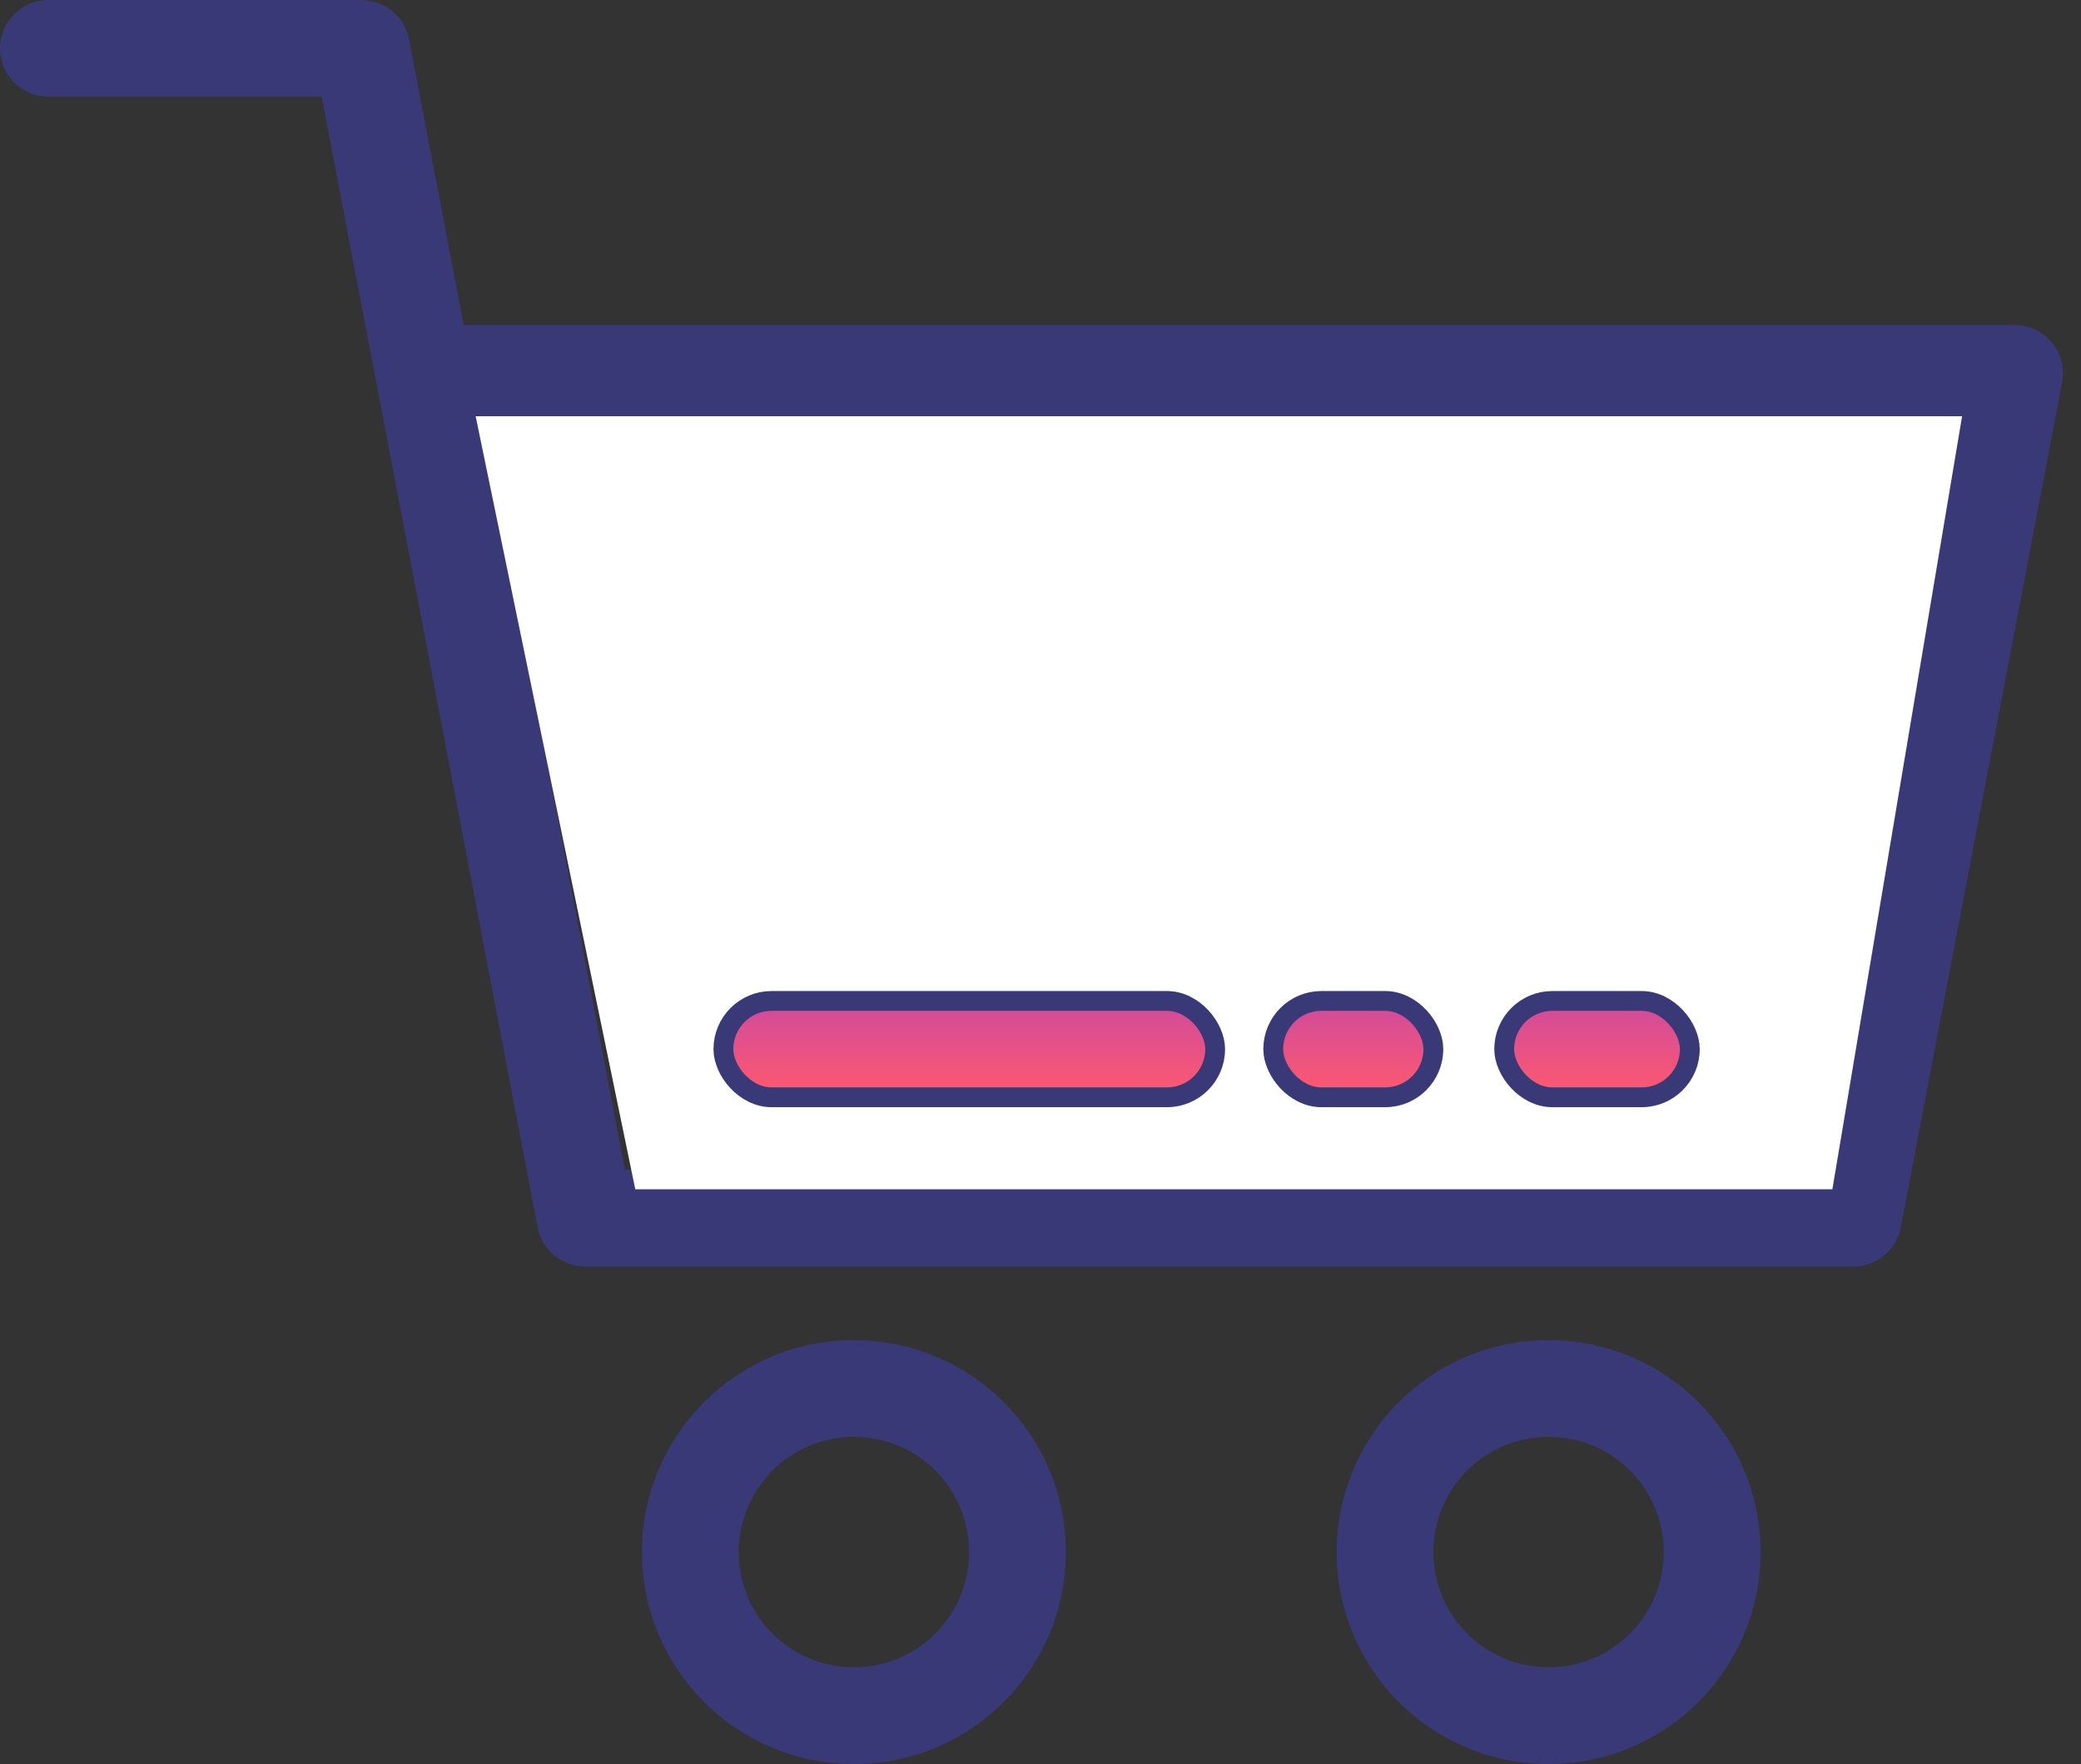 <svg width="105" height="89" viewBox="0 0 105 89" fill="none" xmlns="http://www.w3.org/2000/svg">
<rect x="0" y="0" width="105" height="89" fill="#333333" stroke="none"/>
<path d="M91.501 59.018L98.709 21.27H24.323L31.531 59.018H91.498H91.501ZM78.137 67.612C81.088 67.612 83.761 68.81 85.699 70.744C87.633 72.678 88.831 75.352 88.831 78.306C88.831 81.26 87.633 83.933 85.699 85.868C83.764 87.802 81.091 89 78.137 89C75.183 89 72.51 87.802 70.575 85.868C68.641 83.933 67.443 81.26 67.443 78.306C67.443 75.355 68.641 72.682 70.575 70.744C72.51 68.81 75.183 67.612 78.137 67.612ZM82.248 74.192C81.196 73.141 79.743 72.49 78.137 72.49C76.531 72.49 75.078 73.141 74.023 74.192C72.972 75.244 72.322 76.7 72.322 78.303C72.322 79.909 72.972 81.362 74.023 82.417C75.075 83.468 76.531 84.118 78.137 84.118C79.743 84.118 81.196 83.468 82.248 82.417C83.299 81.365 83.949 79.909 83.949 78.303C83.949 76.697 83.299 75.244 82.248 74.192ZM43.085 67.612C46.039 67.612 48.713 68.81 50.647 70.744C52.581 72.678 53.779 75.352 53.779 78.306C53.779 81.26 52.581 83.933 50.647 85.868C48.713 87.802 46.039 89 43.085 89C40.131 89 37.458 87.802 35.523 85.868C33.589 83.933 32.391 81.26 32.391 78.306C32.391 75.355 33.589 72.682 35.523 70.744C37.458 68.81 40.131 67.612 43.085 67.612ZM47.196 74.192C46.144 73.141 44.691 72.49 43.085 72.49C41.479 72.49 40.026 73.141 38.974 74.192C37.923 75.244 37.273 76.697 37.273 78.303C37.273 79.909 37.923 81.362 38.974 82.417C40.026 83.468 41.479 84.118 43.085 84.118C44.691 84.118 46.144 83.468 47.196 82.417C48.247 81.365 48.897 79.909 48.897 78.303C48.897 76.697 48.247 75.244 47.196 74.192ZM18.957 19.142L16.232 4.879H2.438C1.09 4.879 0 3.786 0 2.438C0 1.09 1.093 0 2.438 0H18.246V0.003C19.393 0.003 20.416 0.813 20.639 1.982L23.392 16.395H101.657V16.398C101.807 16.398 101.96 16.414 102.113 16.442C103.435 16.694 104.302 17.972 104.047 19.291L95.934 61.768C95.781 62.969 94.755 63.9 93.515 63.9H29.52V63.896C28.373 63.896 27.35 63.087 27.127 61.918L19.017 19.444C18.992 19.346 18.973 19.247 18.96 19.145L18.957 19.142Z" fill="#393978"/>
<path d="M99 21H24L32.054 60H92.456L99 21Z" fill="white"/>
<rect x="64.243" y="50.5" width="8.079" height="4.861" rx="2.431" fill="#D9D9D9"/>
<rect x="64.243" y="50.5" width="8.079" height="4.861" rx="2.431" fill="url(#paint0_linear_5_200)"/>
<rect x="64.243" y="50.5" width="8.079" height="4.861" rx="2.431" stroke="#393978"/>
<rect x="36.5" y="50.5" width="24.812" height="4.861" rx="2.431" fill="#D9D9D9"/>
<rect x="36.5" y="50.5" width="24.812" height="4.861" rx="2.431" fill="url(#paint1_linear_5_200)"/>
<rect x="36.5" y="50.5" width="24.812" height="4.861" rx="2.431" stroke="#393978"/>
<rect x="75.896" y="50.5" width="9.366" height="4.861" rx="2.431" fill="#D9D9D9"/>
<rect x="75.896" y="50.5" width="9.366" height="4.861" rx="2.431" fill="url(#paint2_linear_5_200)"/>
<rect x="75.896" y="50.5" width="9.366" height="4.861" rx="2.431" stroke="#393978"/>
<defs>
<linearGradient id="paint0_linear_5_200" x1="68.282" y1="51" x2="68.282" y2="54.861" gradientUnits="userSpaceOnUse">
<stop stop-color="#D44C98"/>
<stop offset="1" stop-color="#FA5871"/>
</linearGradient>
<linearGradient id="paint1_linear_5_200" x1="48.906" y1="51" x2="48.906" y2="54.861" gradientUnits="userSpaceOnUse">
<stop stop-color="#D44C98"/>
<stop offset="1" stop-color="#FA5871"/>
</linearGradient>
<linearGradient id="paint2_linear_5_200" x1="80.579" y1="51" x2="80.579" y2="54.861" gradientUnits="userSpaceOnUse">
<stop stop-color="#D44C98"/>
<stop offset="1" stop-color="#FA5871"/>
</linearGradient>
</defs>
</svg>

